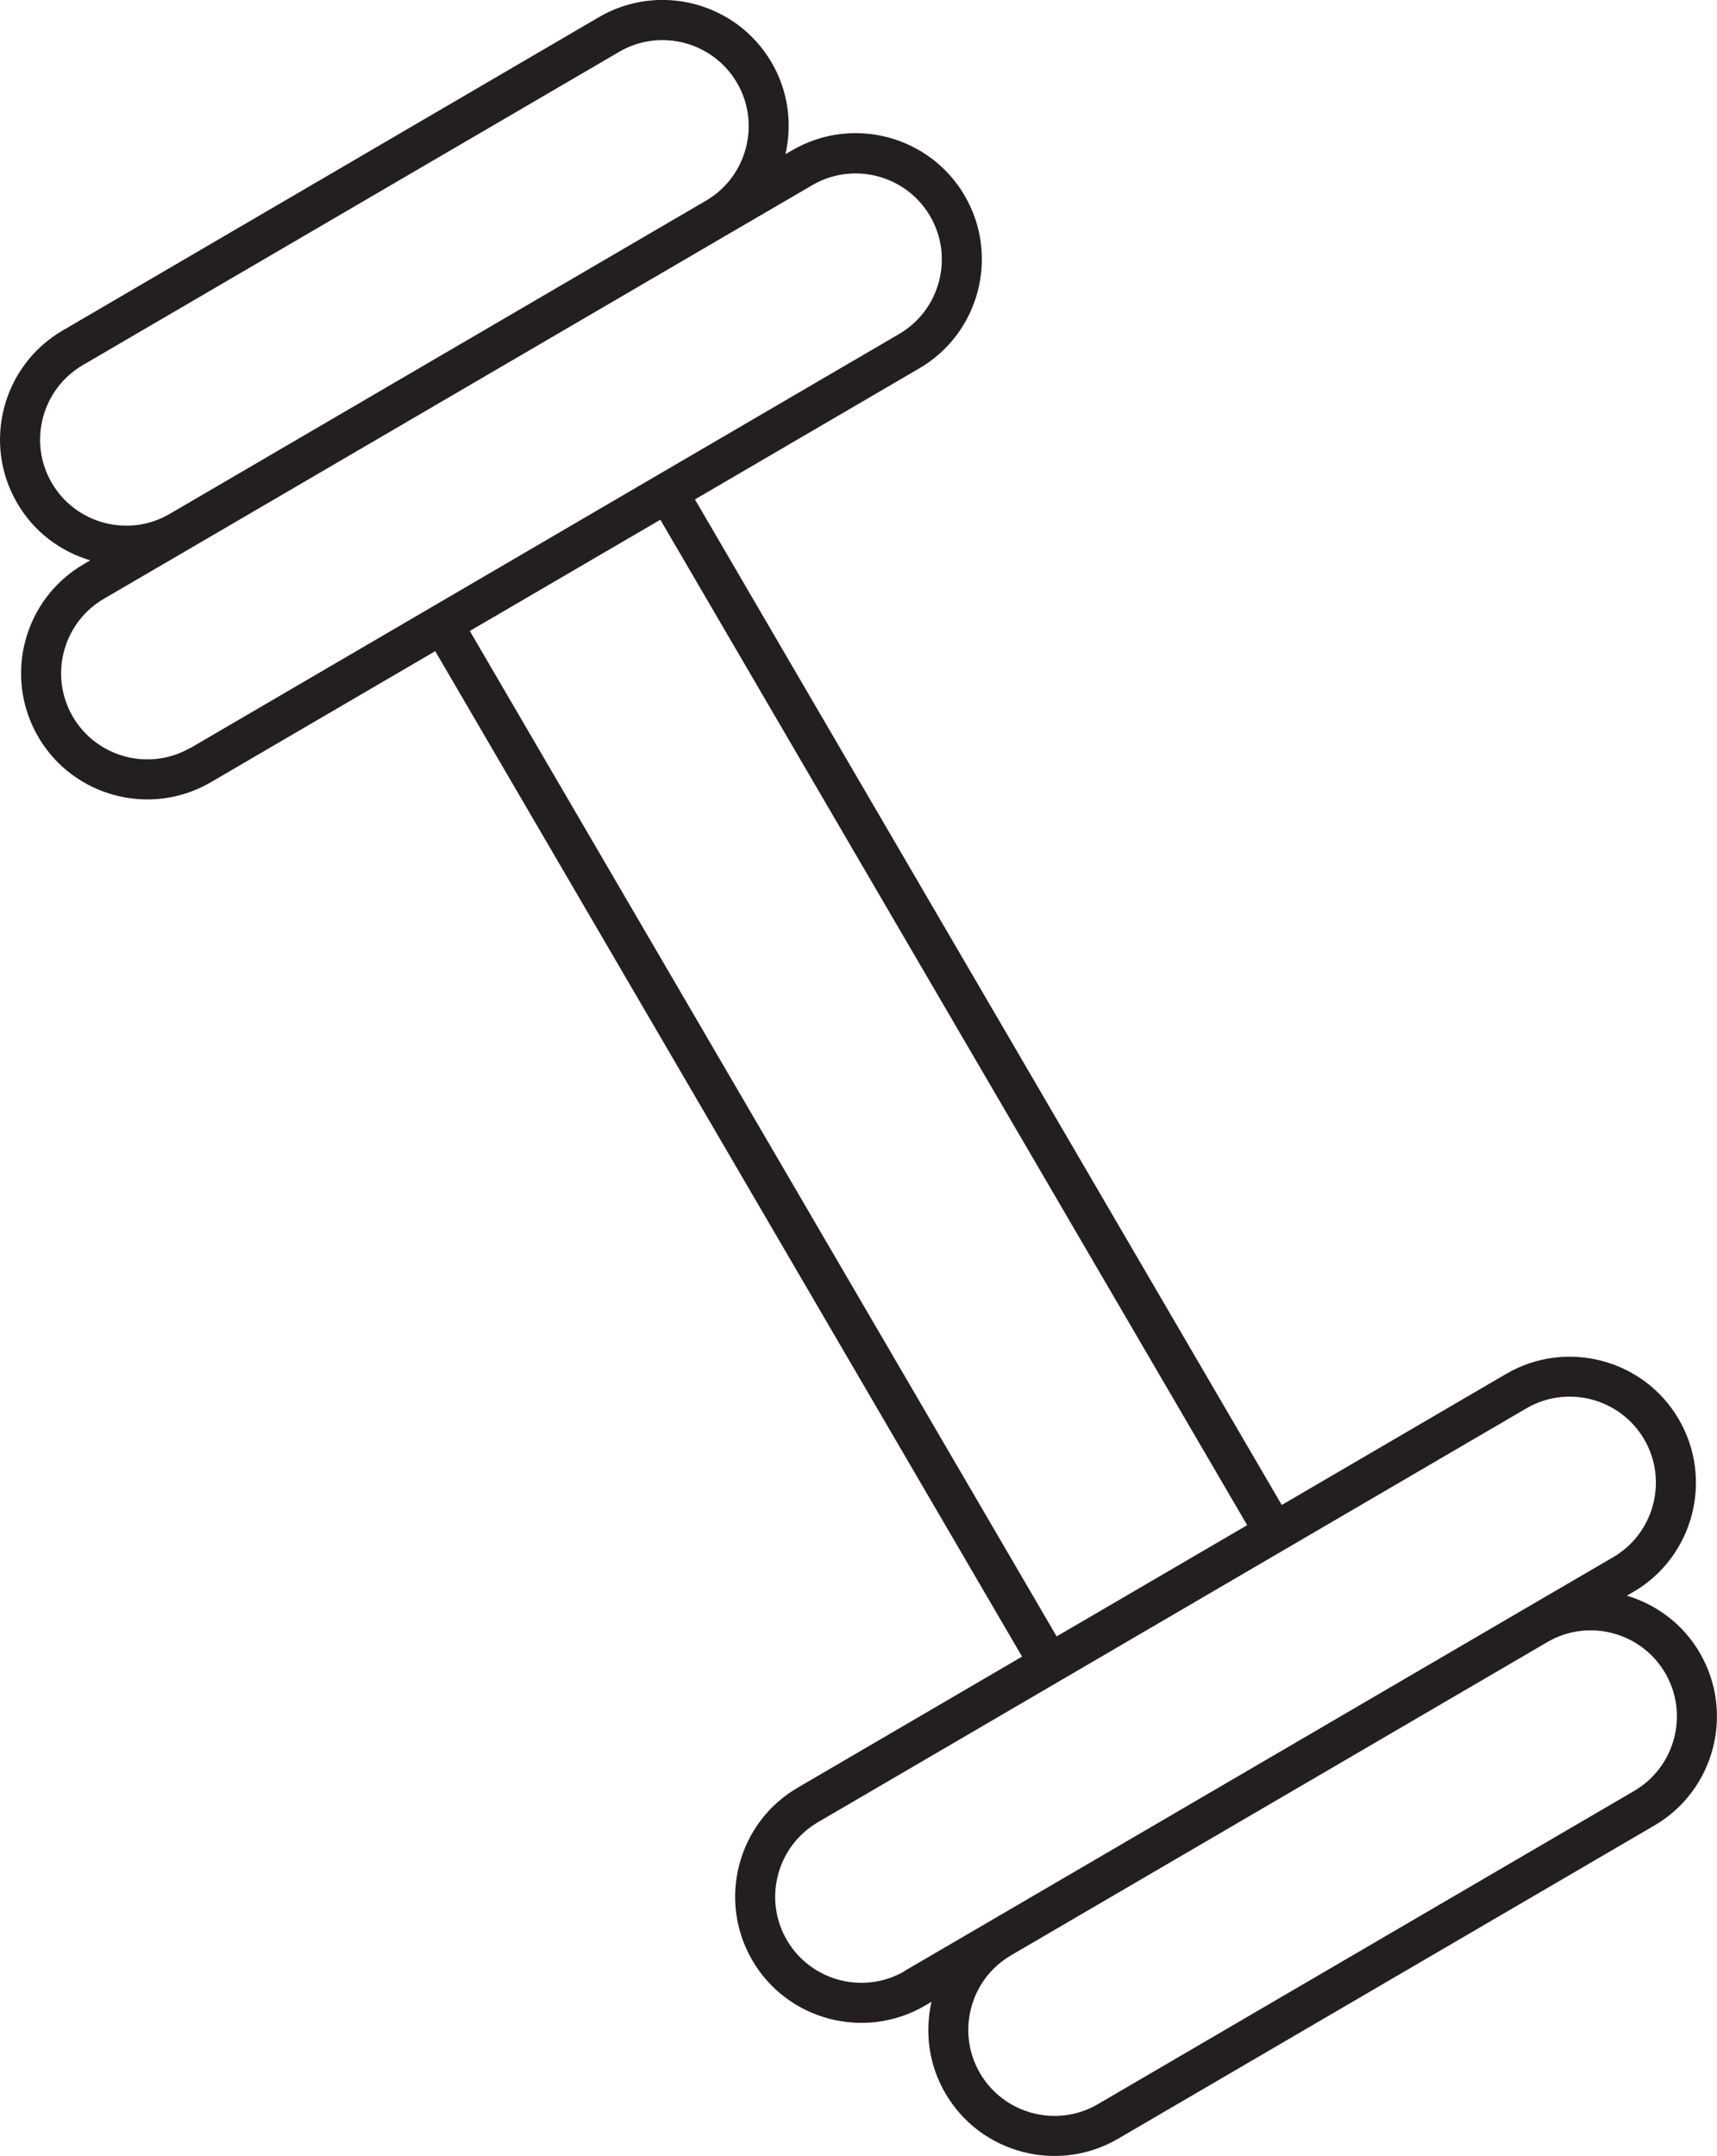 <?xml version="1.0" encoding="UTF-8"?>
<svg xmlns="http://www.w3.org/2000/svg" version="1.1" viewBox="0 0 145.45 182.57">
  <defs>
    <style>
      .cls-1 {
        fill: #231f20;
      }
    </style>
  </defs>
  <!-- Generator: Adobe Illustrator 28.7.1, SVG Export Plug-In . SVG Version: 1.2.0 Build 142)  -->
  <g>
    <g id="Layer_1">
      <path class="cls-1" d="M143.99,139.96c-1.42-2.44-3.67-4.09-6.18-4.84l.56-.32c5.09-2.97,6.81-9.53,3.84-14.62-2.97-5.09-9.53-6.81-14.62-3.84l-19.01,11.1L58.87,42.29l19.01-11.1c5.09-2.97,6.81-9.53,3.84-14.62-2.97-5.09-9.53-6.81-14.62-3.84l-.56.32c.58-2.55.25-5.32-1.18-7.76-2.97-5.09-9.53-6.81-14.62-3.84L5.3,27.99C.21,30.96-1.52,37.52,1.46,42.61c1.42,2.44,3.67,4.09,6.18,4.84l-.56.33c-5.09,2.97-6.81,9.53-3.84,14.62,2.97,5.09,9.53,6.81,14.62,3.84l19.01-11.1,49.71,85.14-19.01,11.1c-5.09,2.97-6.81,9.53-3.84,14.62,2.97,5.09,9.53,6.81,14.62,3.84l.56-.33c-.58,2.55-.25,5.32,1.18,7.76,2.97,5.09,9.53,6.81,14.62,3.84l45.44-26.53c5.09-2.97,6.81-9.53,3.84-14.62ZM4.39,40.9c-2.03-3.47-.85-7.95,2.62-9.98L52.45,4.39c3.47-2.03,7.95-.85,9.98,2.62s.85,7.95-2.62,9.98L14.37,43.52c-3.47,2.03-7.95.85-9.98-2.62ZM16.15,63.31c-3.47,2.03-7.95.85-9.98-2.62-2.03-3.47-.85-7.95,2.62-9.98l7.29-4.25,45.44-26.53,7.29-4.25c3.47-2.03,7.95-.85,9.98,2.62s.85,7.95-2.62,9.98l-19.01,11.1-22,12.85-19.01,11.1ZM39.8,53.43l16.14-9.42,49.71,85.14-16.14,9.42L39.8,53.43ZM76.64,166.91c-3.47,2.03-7.95.85-9.98-2.62-2.03-3.47-.85-7.95,2.62-9.98l19.01-11.1,22-12.85,19.01-11.1c3.47-2.03,7.95-.85,9.98,2.62,2.03,3.47.85,7.95-2.62,9.98l-7.29,4.25-45.44,26.53-7.29,4.25ZM93,178.18c-3.47,2.03-7.95.85-9.98-2.62-2.03-3.47-.85-7.95,2.62-9.98l45.44-26.53c3.47-2.03,7.95-.85,9.98,2.62,2.03,3.47.85,7.95-2.62,9.98l-45.44,26.53Z"/>
    </g>
  </g>
</svg>
